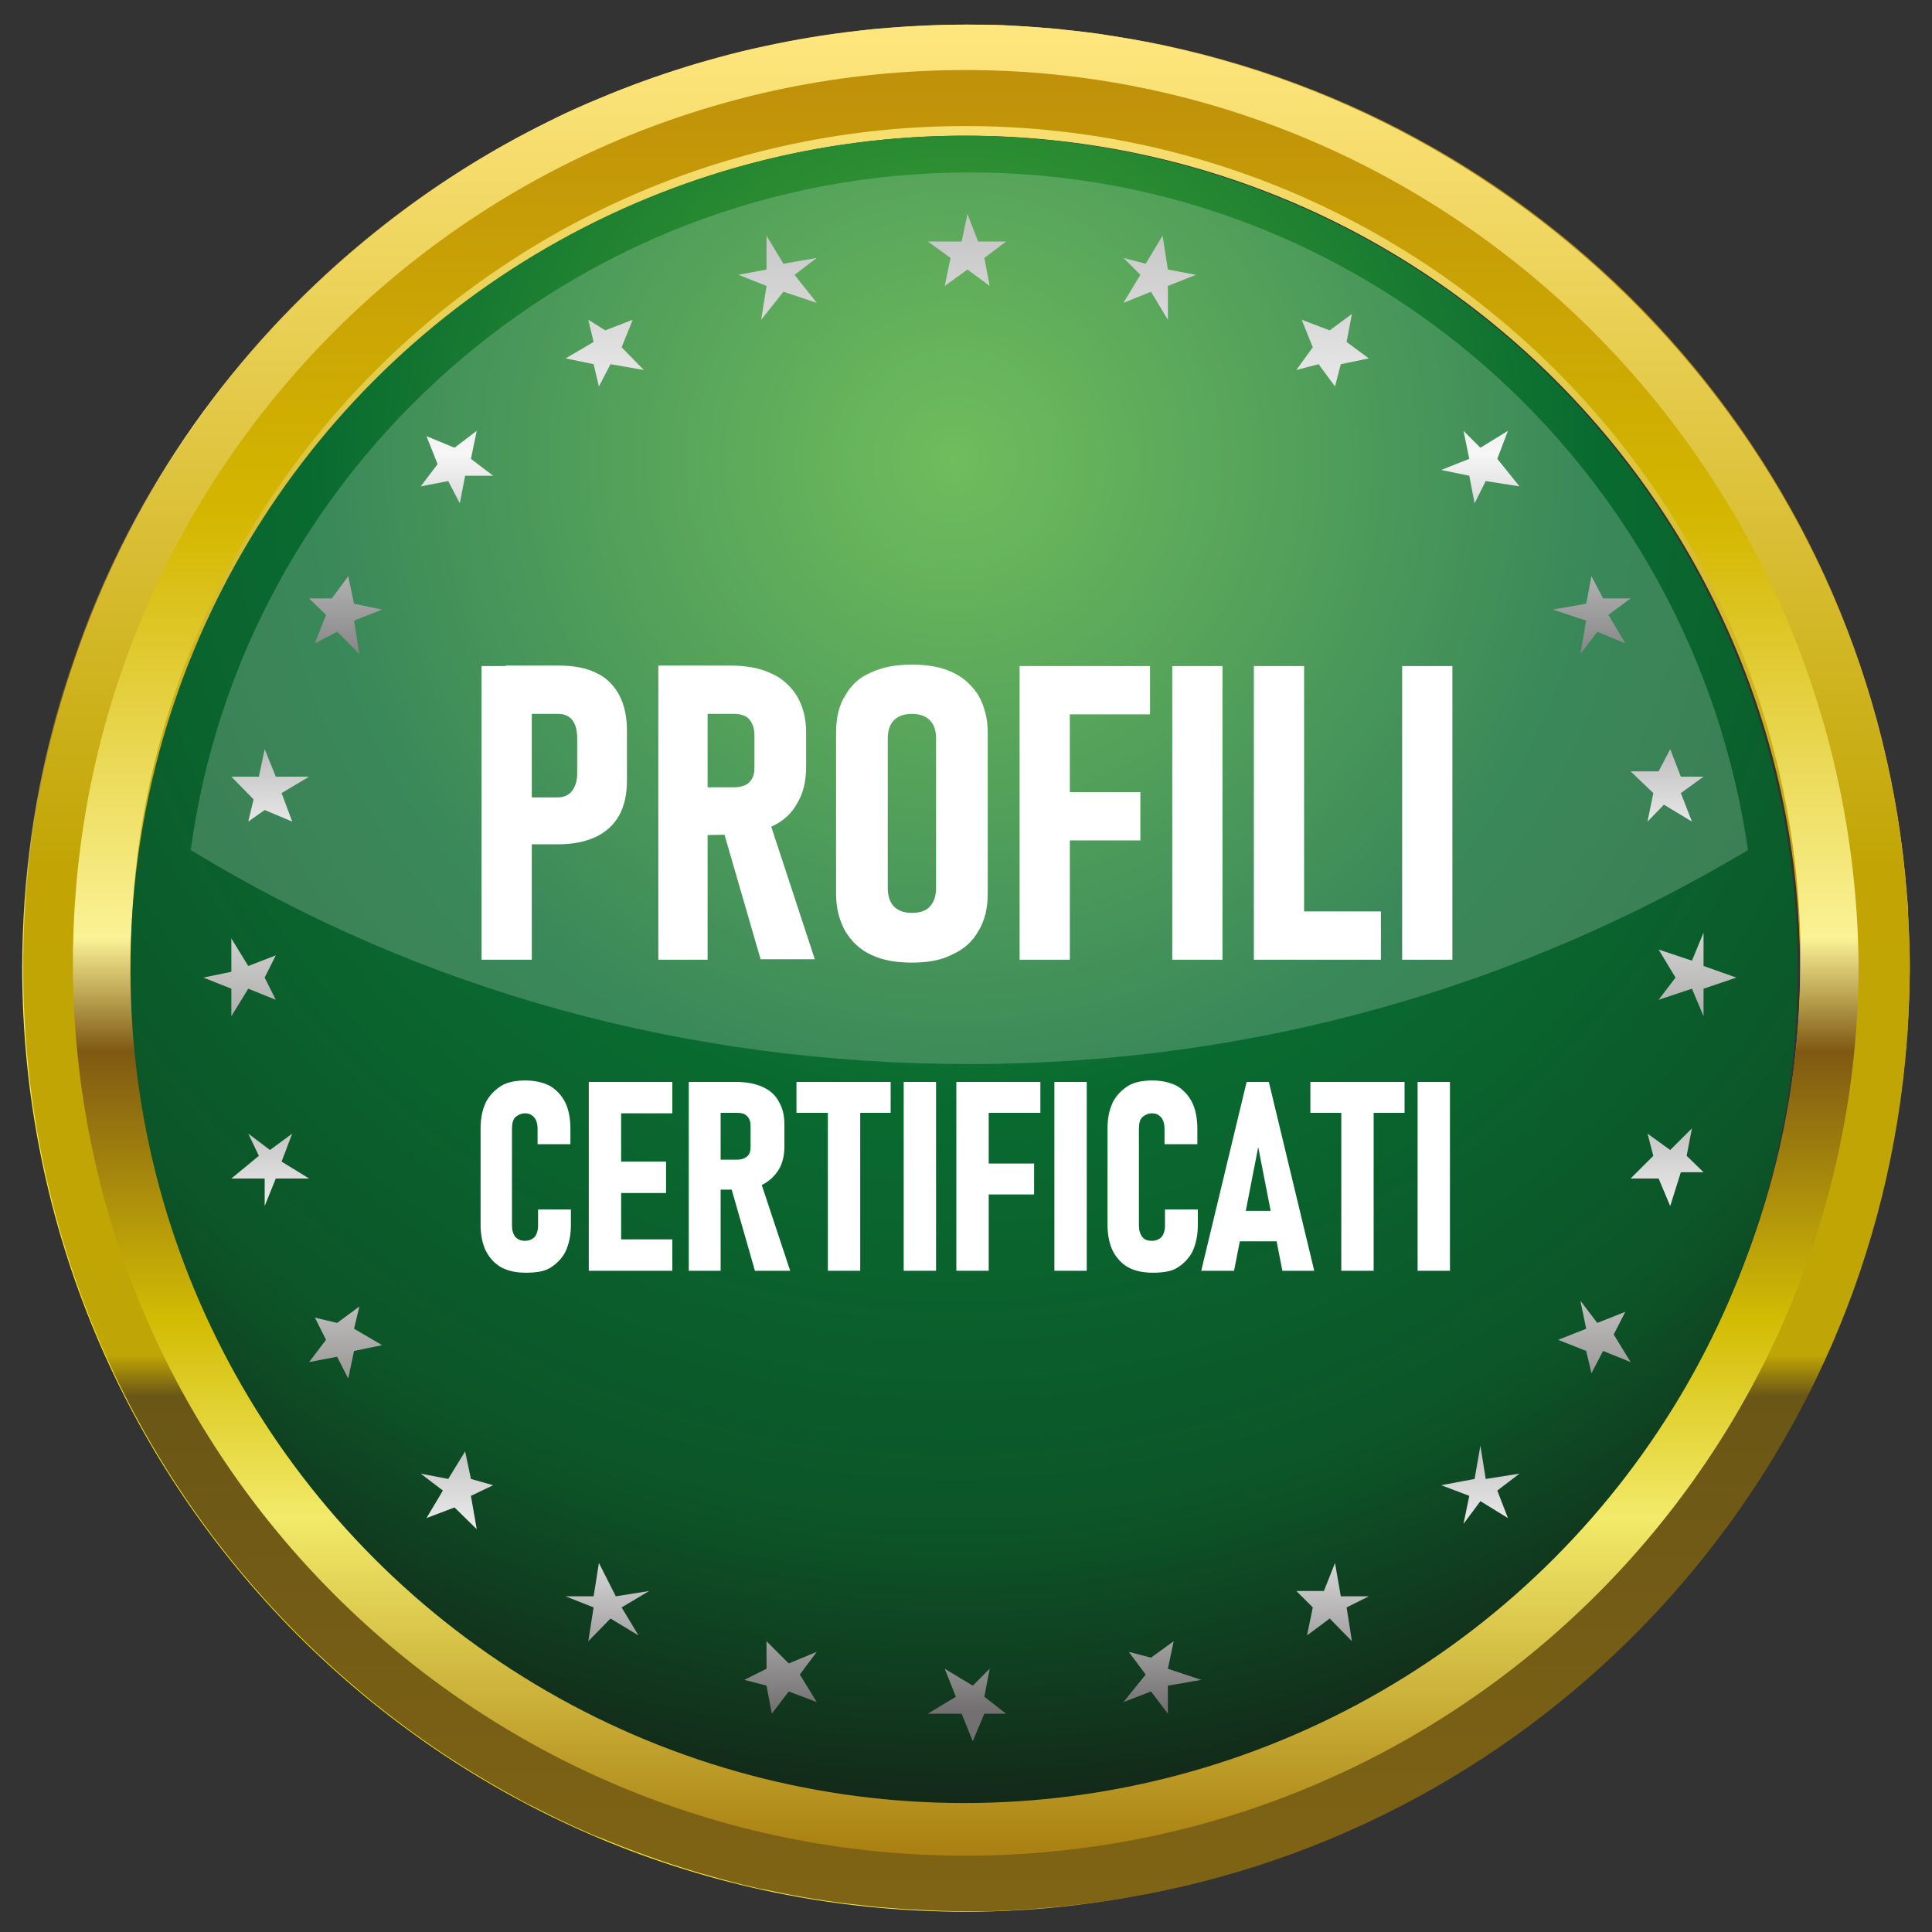 <?xml version="1.0" encoding="utf-8"?>
<!-- Generator: Adobe Illustrator 24.0.0, SVG Export Plug-In . SVG Version: 6.00 Build 0)  -->
<svg version="1.1" id="Livello_1" xmlns="http://www.w3.org/2000/svg" xmlns:xlink="http://www.w3.org/1999/xlink" x="0px" y="0px"
	 viewBox="0 0 400 400" style="enable-background:new 0 0 400 400;" xml:space="preserve">
<rect x="0" y="0" width="400" height="400" fill="#333333" stroke="none"/>
<style type="text/css">
	.st0{fill:url(#SVGID_1_);}
	.st1{fill:url(#SVGID_2_);}
	.st2{fill:url(#SVGID_3_);}
	.st3{fill:url(#SVGID_4_);}
	.st4{opacity:0.2;fill:#FFFFFF;enable-background:new    ;}
	.st5{fill-rule:evenodd;clip-rule:evenodd;fill:url(#SVGID_5_);}
	.st6{fill-rule:evenodd;clip-rule:evenodd;fill:url(#SVGID_6_);}
	.st7{fill-rule:evenodd;clip-rule:evenodd;fill:url(#SVGID_7_);}
	.st8{fill-rule:evenodd;clip-rule:evenodd;fill:url(#SVGID_8_);}
	.st9{fill-rule:evenodd;clip-rule:evenodd;fill:url(#SVGID_9_);}
	.st10{fill-rule:evenodd;clip-rule:evenodd;fill:url(#SVGID_10_);}
	.st11{fill-rule:evenodd;clip-rule:evenodd;fill:url(#SVGID_11_);}
	.st12{fill-rule:evenodd;clip-rule:evenodd;fill:url(#SVGID_12_);}
	.st13{fill-rule:evenodd;clip-rule:evenodd;fill:url(#SVGID_13_);}
	.st14{fill-rule:evenodd;clip-rule:evenodd;fill:url(#SVGID_14_);}
	.st15{fill-rule:evenodd;clip-rule:evenodd;fill:url(#SVGID_15_);}
	.st16{fill-rule:evenodd;clip-rule:evenodd;fill:url(#SVGID_16_);}
	.st17{fill-rule:evenodd;clip-rule:evenodd;fill:url(#SVGID_17_);}
	.st18{fill-rule:evenodd;clip-rule:evenodd;fill:url(#SVGID_18_);}
	.st19{fill-rule:evenodd;clip-rule:evenodd;fill:url(#SVGID_19_);}
	.st20{fill-rule:evenodd;clip-rule:evenodd;fill:url(#SVGID_20_);}
	.st21{fill-rule:evenodd;clip-rule:evenodd;fill:url(#SVGID_21_);}
	.st22{fill-rule:evenodd;clip-rule:evenodd;fill:url(#SVGID_22_);}
	.st23{fill-rule:evenodd;clip-rule:evenodd;fill:url(#SVGID_23_);}
	.st24{fill-rule:evenodd;clip-rule:evenodd;fill:url(#SVGID_24_);}
	.st25{fill-rule:evenodd;clip-rule:evenodd;fill:url(#SVGID_25_);}
	.st26{fill-rule:evenodd;clip-rule:evenodd;fill:url(#SVGID_26_);}
	.st27{fill-rule:evenodd;clip-rule:evenodd;fill:url(#SVGID_27_);}
	.st28{fill-rule:evenodd;clip-rule:evenodd;fill:url(#SVGID_28_);}
	.st29{fill:#FFFFFF;}
</style>
<g>
	<g>
		
			<linearGradient id="SVGID_1_" gradientUnits="userSpaceOnUse" x1="60.236" y1="60.479" x2="336.687" y2="336.928" gradientTransform="matrix(1 0 0 -1 0 400)">
			<stop  offset="2.131116e-08" style="stop-color:#FEEA0C"/>
			<stop  offset="0.151" style="stop-color:#FDEF6D"/>
			<stop  offset="0.285" style="stop-color:#6A4E12"/>
			<stop  offset="0.418" style="stop-color:#FFE26A"/>
			<stop  offset="0.558" style="stop-color:#957515"/>
			<stop  offset="0.661" style="stop-color:#F9ED70"/>
			<stop  offset="0.77" style="stop-color:#BF9A07"/>
			<stop  offset="0.879" style="stop-color:#FFE26A"/>
			<stop  offset="1" style="stop-color:#AA8112"/>
		</linearGradient>
		<path class="st0" d="M395.2,192.9c-0.1-1.5-0.1-3-0.2-4.6c0-1-0.1-2-0.2-3C388.1,97.2,322.9,25,237.2,8.6c0,0,0,0-0.1,0
			c-3.2-0.6-6.4-1.1-9.6-1.6l0,0c-2.3-0.3-4.7-0.6-7-0.8c-0.2,0-0.4,0-0.6-0.1c-1.6-0.2-3.1-0.3-4.7-0.4c-0.8-0.1-1.7-0.1-2.5-0.2
			c-1.6-0.1-3.3-0.2-5-0.3c-2.5-0.1-5-0.1-7.6-0.1c-3.4,0-6.8,0.1-10.1,0.3c-2.4,0.1-4.9,0.3-7.3,0.5c-0.2,0-0.3,0-0.4,0
			c-2.4,0.2-4.8,0.5-7.1,0.8c-5.7,0.7-11.4,1.7-16.9,2.9c-0.8,0.2-1.6,0.3-2.4,0.5c-3.1,0.7-6.2,1.5-9.2,2.4
			c-0.6,0.2-1.2,0.3-1.8,0.5c-7.1,2.1-14,4.5-20.8,7.4c-0.7,0.3-1.3,0.5-2,0.8c-2.3,1-4.6,2-6.8,3.1c-1.4,0.7-2.8,1.4-4.2,2.1
			c-1.4,0.7-2.8,1.5-4.2,2.2C46.1,61.5,4.6,125.8,4.6,200.4C4.6,308,91.3,395.8,200,395.8c15.1,0,29.8-1.8,43.9-5.2
			c0.7-0.2,1.4-0.3,2.1-0.5c81.7-20.4,144.6-93.5,149.1-179.8c0,0,0,0,0-0.1c0.1-1.6,0.2-3.3,0.2-5s0.1-3.4,0.1-5
			C395.4,197.9,395.3,195.4,395.2,192.9z M199.9,372.7c-95.4,0-172.8-77.4-172.8-172.8S104.5,27,199.9,27s172.8,77.4,172.8,172.8
			S295.4,372.7,199.9,372.7z"/>
		
			<linearGradient id="SVGID_2_" gradientUnits="userSpaceOnUse" x1="200.1" y1="0.365" x2="200.1" y2="388.637" gradientTransform="matrix(1 0 0 1 0 4.155)">
			<stop  offset="0" style="stop-color:#FFE780"/>
			<stop  offset="0.448" style="stop-color:#C2A505"/>
			<stop  offset="0.711" style="stop-color:#BFA505"/>
			<stop  offset="0.733" style="stop-color:#6A5616"/>
			<stop  offset="1" style="stop-color:#806415"/>
		</linearGradient>
		<path class="st1" d="M395.4,200.4c0-1.7,0-3.4-0.1-5c0-1.7-0.1-3.3-0.2-5c0,0,0,0,0-0.1c-4.5-87.7-67-159.8-149.1-179.7
			c-0.7-0.2-1.4-0.3-2.1-0.5c-14.1-3.3-28.8-5-43.8-5C92,5.1,4.8,92.3,4.8,200.4c0,74.3,41.2,138.8,102.1,171.8
			c1.4,0.8,2.8,1.5,4.2,2.2c1.4,0.7,2.8,1.4,4.2,2.1c2.3,1.1,4.5,2.1,6.8,3.1c0.7,0.3,1.3,0.6,2,0.8c6.7,2.8,13.7,5.3,20.8,7.4
			c0.6,0.2,1.2,0.3,1.8,0.5c3.1,0.9,6.1,1.7,9.2,2.4c0.8,0.2,1.6,0.4,2.4,0.5c5.5,1.2,11.2,2.2,16.9,2.9c2.4,0.3,4.7,0.5,7.1,0.8
			c0.1,0,0.3,0,0.4,0c2.4,0.2,4.8,0.4,7.3,0.5c3.3,0.2,6.7,0.3,10.1,0.3c2.5,0,5.1,0,7.6-0.1c1.7-0.1,3.3-0.1,5-0.3
			c0.8,0,1.7-0.1,2.5-0.2c1.6-0.1,3.2-0.3,4.7-0.4c0.2,0,0.4,0,0.6-0.1c2.3-0.2,4.7-0.5,7-0.8l0,0c3.2-0.4,6.4-1,9.6-1.6h0.1
			c85.5-16.3,150.9-88.2,157.6-176.7c0.1-1,0.2-2,0.2-3c0.1-1.5,0.2-3,0.2-4.6C395.3,205.4,395.4,202.9,395.4,200.4z M27.1,200.9
			c0-95.5,77.4-172.8,172.8-172.8s172.8,77.4,172.8,172.8s-77.4,172.8-172.8,172.8S27.1,296.4,27.1,200.9z"/>
		
			<linearGradient id="SVGID_3_" gradientUnits="userSpaceOnUse" x1="199.95" y1="15.007" x2="199.95" y2="380.755" gradientTransform="matrix(1 0 0 1 0 2.145)">
			<stop  offset="0" style="stop-color:#C0910A"/>
			<stop  offset="0.248" style="stop-color:#D4B700"/>
			<stop  offset="0.484" style="stop-color:#FBF296"/>
			<stop  offset="0.548" style="stop-color:#7F5913"/>
			<stop  offset="0.7" style="stop-color:#D3BC04"/>
			<stop  offset="0.812" style="stop-color:#F2EA69"/>
			<stop  offset="1" style="stop-color:#AA8112"/>
		</linearGradient>
		<path class="st2" d="M384.8,199.4C383.6,97.2,300.9,14.5,199.9,14.5C97.8,14.5,15.1,97.2,15.1,199.4s82.7,184.8,184.8,184.8
			S384.8,301.5,384.8,199.4z M372.8,198.9c0,95.5-77.4,172.8-172.8,172.8S27.1,294.3,27.1,198.9S104.5,26.1,199.9,26.1
			S372.8,103.4,372.8,198.9z"/>
		
			<radialGradient id="SVGID_4_" cx="197.63" cy="-366.844" r="278.693" gradientTransform="matrix(1 0 0 1 0 462)" gradientUnits="userSpaceOnUse">
			<stop  offset="0" style="stop-color:#4BAC33"/>
			<stop  offset="0.471" style="stop-color:#096B30"/>
			<stop  offset="0.794" style="stop-color:#0C5528"/>
			<stop  offset="1" style="stop-color:#132919"/>
		</radialGradient>
		<circle class="st3" cx="199.6" cy="200.7" r="172.6"/>
		<path class="st4" d="M200.8,35.7C117.9,35.7,50,97.7,39.5,176c47.9,29.2,102.8,44.3,161.2,44.3c59.6,0,114.5-16.4,161.2-44.3
			C350.4,96.5,282.6,35.7,200.8,35.7z"/>
		<g>
			
				<linearGradient id="SVGID_5_" gradientUnits="userSpaceOnUse" x1="49.633" y1="-414.266" x2="49.633" y2="-107.949" gradientTransform="matrix(1 0 0 1 0 462)">
				<stop  offset="0" style="stop-color:#C7C6C6"/>
				<stop  offset="0.151" style="stop-color:#F6F6F6"/>
				<stop  offset="0.285" style="stop-color:#878787"/>
				<stop  offset="0.418" style="stop-color:#F6F6F6"/>
				<stop  offset="0.558" style="stop-color:#9E9D9C"/>
				<stop  offset="0.661" style="stop-color:#EEEDED"/>
				<stop  offset="0.77" style="stop-color:#9E9D9C"/>
				<stop  offset="0.879" style="stop-color:#EEEDED"/>
				<stop  offset="1" style="stop-color:#727070"/>
			</linearGradient>
			<polygon class="st5" points="42.1,202.4 47.9,201.2 47.9,194.3 51.4,200 57.1,197.8 54.8,202.4 57.1,207 51.4,204.7 47.9,210.4 
				47.9,204.7 			"/>
			
				<linearGradient id="SVGID_6_" gradientUnits="userSpaceOnUse" x1="161.014" y1="-414.284" x2="161.014" y2="-107.96" gradientTransform="matrix(1 0 0 1 0 462)">
				<stop  offset="0" style="stop-color:#C7C6C6"/>
				<stop  offset="0.151" style="stop-color:#F6F6F6"/>
				<stop  offset="0.285" style="stop-color:#878787"/>
				<stop  offset="0.418" style="stop-color:#F6F6F6"/>
				<stop  offset="0.558" style="stop-color:#9E9D9C"/>
				<stop  offset="0.661" style="stop-color:#EEEDED"/>
				<stop  offset="0.77" style="stop-color:#9E9D9C"/>
				<stop  offset="0.879" style="stop-color:#EEEDED"/>
				<stop  offset="1" style="stop-color:#727070"/>
			</linearGradient>
			<polygon class="st6" points="158.7,48.8 162.2,54.6 169.1,53.4 164.5,56.9 169.1,62.7 162.2,60.4 157.6,66.2 158.7,59.2 
				152.9,56.9 158.7,55.8 			"/>
			
				<linearGradient id="SVGID_7_" gradientUnits="userSpaceOnUse" x1="125.208" y1="-414.283" x2="125.208" y2="-107.964" gradientTransform="matrix(1 0 0 1 0 462)">
				<stop  offset="0" style="stop-color:#C7C6C6"/>
				<stop  offset="0.151" style="stop-color:#F6F6F6"/>
				<stop  offset="0.285" style="stop-color:#878787"/>
				<stop  offset="0.418" style="stop-color:#F6F6F6"/>
				<stop  offset="0.558" style="stop-color:#9E9D9C"/>
				<stop  offset="0.661" style="stop-color:#EEEDED"/>
				<stop  offset="0.77" style="stop-color:#9E9D9C"/>
				<stop  offset="0.879" style="stop-color:#EEEDED"/>
				<stop  offset="1" style="stop-color:#727070"/>
			</linearGradient>
			<polygon class="st7" points="121.8,66.2 125.3,68.4 131,66.2 128.7,71.9 133.3,76.6 126.4,75.4 124,80 122.9,75.4 117.1,74.2 
				122.9,70.8 			"/>
			
				<linearGradient id="SVGID_8_" gradientUnits="userSpaceOnUse" x1="94.597" y1="-414.284" x2="94.597" y2="-107.945" gradientTransform="matrix(1 0 0 1 0 462)">
				<stop  offset="0" style="stop-color:#C7C6C6"/>
				<stop  offset="0.151" style="stop-color:#F6F6F6"/>
				<stop  offset="0.285" style="stop-color:#878787"/>
				<stop  offset="0.418" style="stop-color:#F6F6F6"/>
				<stop  offset="0.558" style="stop-color:#9E9D9C"/>
				<stop  offset="0.661" style="stop-color:#EEEDED"/>
				<stop  offset="0.77" style="stop-color:#9E9D9C"/>
				<stop  offset="0.879" style="stop-color:#EEEDED"/>
				<stop  offset="1" style="stop-color:#727070"/>
			</linearGradient>
			<polygon class="st8" points="88.3,90.3 90.6,96.1 87.1,100.7 92.8,99.6 95.2,104.2 96.3,98.5 102.1,98.5 97.5,95 98.7,89.2 
				94.1,92.7 			"/>
			
				<linearGradient id="SVGID_9_" gradientUnits="userSpaceOnUse" x1="71.549" y1="-414.285" x2="71.549" y2="-107.933" gradientTransform="matrix(1 0 0 1 0 462)">
				<stop  offset="0" style="stop-color:#C7C6C6"/>
				<stop  offset="0.151" style="stop-color:#F6F6F6"/>
				<stop  offset="0.285" style="stop-color:#878787"/>
				<stop  offset="0.418" style="stop-color:#F6F6F6"/>
				<stop  offset="0.558" style="stop-color:#9E9D9C"/>
				<stop  offset="0.661" style="stop-color:#EEEDED"/>
				<stop  offset="0.77" style="stop-color:#9E9D9C"/>
				<stop  offset="0.879" style="stop-color:#EEEDED"/>
				<stop  offset="1" style="stop-color:#727070"/>
			</linearGradient>
			<polygon class="st9" points="64,123.9 67.5,127.3 65.2,133.2 69.8,130.8 74.4,135.4 73.3,128.5 79.1,126.2 73.3,125 72.1,119.3 
				68.7,123.9 			"/>
			
				<linearGradient id="SVGID_10_" gradientUnits="userSpaceOnUse" x1="55.961" y1="-414.285" x2="55.961" y2="-107.935" gradientTransform="matrix(1 0 0 1 0 462)">
				<stop  offset="0" style="stop-color:#C7C6C6"/>
				<stop  offset="0.151" style="stop-color:#F6F6F6"/>
				<stop  offset="0.285" style="stop-color:#878787"/>
				<stop  offset="0.418" style="stop-color:#F6F6F6"/>
				<stop  offset="0.558" style="stop-color:#9E9D9C"/>
				<stop  offset="0.661" style="stop-color:#EEEDED"/>
				<stop  offset="0.77" style="stop-color:#9E9D9C"/>
				<stop  offset="0.879" style="stop-color:#EEEDED"/>
				<stop  offset="1" style="stop-color:#727070"/>
			</linearGradient>
			<polygon class="st10" points="47.9,160.8 53.6,160.8 54.8,155.1 57.1,160.8 64,160.8 58.3,164.2 60.5,170.1 54.8,167.7 
				51.4,170.1 52.5,165.5 			"/>
			
				<linearGradient id="SVGID_11_" gradientUnits="userSpaceOnUse" x1="55.961" y1="-414.221" x2="55.961" y2="-107.974" gradientTransform="matrix(1 0 0 1 0 462)">
				<stop  offset="0" style="stop-color:#C7C6C6"/>
				<stop  offset="0.151" style="stop-color:#F6F6F6"/>
				<stop  offset="0.285" style="stop-color:#878787"/>
				<stop  offset="0.418" style="stop-color:#F6F6F6"/>
				<stop  offset="0.558" style="stop-color:#9E9D9C"/>
				<stop  offset="0.661" style="stop-color:#EEEDED"/>
				<stop  offset="0.77" style="stop-color:#9E9D9C"/>
				<stop  offset="0.879" style="stop-color:#EEEDED"/>
				<stop  offset="1" style="stop-color:#727070"/>
			</linearGradient>
			<polygon class="st11" points="47.9,244 53.6,239.3 51.4,234.7 55.9,238.1 60.5,234.7 58.3,240.5 64,244 57.1,244 54.8,249.7 
				54.8,244 			"/>
			
				<linearGradient id="SVGID_12_" gradientUnits="userSpaceOnUse" x1="71.549" y1="-414.323" x2="71.549" y2="-107.914" gradientTransform="matrix(1 0 0 1 0 462)">
				<stop  offset="0" style="stop-color:#C7C6C6"/>
				<stop  offset="0.151" style="stop-color:#F6F6F6"/>
				<stop  offset="0.285" style="stop-color:#878787"/>
				<stop  offset="0.418" style="stop-color:#F6F6F6"/>
				<stop  offset="0.558" style="stop-color:#9E9D9C"/>
				<stop  offset="0.661" style="stop-color:#EEEDED"/>
				<stop  offset="0.77" style="stop-color:#9E9D9C"/>
				<stop  offset="0.879" style="stop-color:#EEEDED"/>
				<stop  offset="1" style="stop-color:#727070"/>
			</linearGradient>
			<polygon class="st12" points="64,282 67.5,277.4 65.2,272.8 69.8,273.9 74.4,270.5 73.3,275.1 79.1,278.5 73.3,279.7 72.1,285.4 
				69.8,280.9 			"/>
			
				<linearGradient id="SVGID_13_" gradientUnits="userSpaceOnUse" x1="94.597" y1="-414.327" x2="94.597" y2="-107.926" gradientTransform="matrix(1 0 0 1 0 462)">
				<stop  offset="0" style="stop-color:#C7C6C6"/>
				<stop  offset="0.151" style="stop-color:#F6F6F6"/>
				<stop  offset="0.285" style="stop-color:#878787"/>
				<stop  offset="0.418" style="stop-color:#F6F6F6"/>
				<stop  offset="0.558" style="stop-color:#9E9D9C"/>
				<stop  offset="0.661" style="stop-color:#EEEDED"/>
				<stop  offset="0.77" style="stop-color:#9E9D9C"/>
				<stop  offset="0.879" style="stop-color:#EEEDED"/>
				<stop  offset="1" style="stop-color:#727070"/>
			</linearGradient>
			<polygon class="st13" points="88.3,314.3 94.1,312.1 98.7,316.6 97.5,309.7 102.1,307.5 97.5,306.2 96.3,300.5 92.8,306.2 
				87.1,305.1 91.7,308.6 			"/>
			
				<linearGradient id="SVGID_14_" gradientUnits="userSpaceOnUse" x1="125.773" y1="-414.202" x2="125.773" y2="-107.945" gradientTransform="matrix(1 0 0 1 0 462)">
				<stop  offset="0" style="stop-color:#C7C6C6"/>
				<stop  offset="0.151" style="stop-color:#F6F6F6"/>
				<stop  offset="0.285" style="stop-color:#878787"/>
				<stop  offset="0.418" style="stop-color:#F6F6F6"/>
				<stop  offset="0.558" style="stop-color:#9E9D9C"/>
				<stop  offset="0.661" style="stop-color:#EEEDED"/>
				<stop  offset="0.77" style="stop-color:#9E9D9C"/>
				<stop  offset="0.879" style="stop-color:#EEEDED"/>
				<stop  offset="1" style="stop-color:#727070"/>
			</linearGradient>
			<polygon class="st14" points="121.8,339.8 126.4,335.1 132.2,338.6 128.7,332.8 134.4,329.4 127.5,330.5 124,323.6 122.9,330.5 
				117.1,330.5 122.9,332.8 			"/>
			
				<linearGradient id="SVGID_15_" gradientUnits="userSpaceOnUse" x1="161.58" y1="-414.103" x2="161.58" y2="-107.938" gradientTransform="matrix(1 0 0 1 0 462)">
				<stop  offset="0" style="stop-color:#C7C6C6"/>
				<stop  offset="0.151" style="stop-color:#F6F6F6"/>
				<stop  offset="0.285" style="stop-color:#878787"/>
				<stop  offset="0.418" style="stop-color:#F6F6F6"/>
				<stop  offset="0.558" style="stop-color:#9E9D9C"/>
				<stop  offset="0.661" style="stop-color:#EEEDED"/>
				<stop  offset="0.77" style="stop-color:#9E9D9C"/>
				<stop  offset="0.879" style="stop-color:#EEEDED"/>
				<stop  offset="1" style="stop-color:#727070"/>
			</linearGradient>
			<polygon class="st15" points="159.8,354.8 158.7,349 154.1,347.8 158.7,345.5 158.7,339.8 163.3,344.4 169.1,342 165.6,346.7 
				169.1,352.4 163.3,350.2 			"/>
			
				<linearGradient id="SVGID_16_" gradientUnits="userSpaceOnUse" x1="200.216" y1="-414.182" x2="200.216" y2="-107.929" gradientTransform="matrix(1 0 0 1 0 462)">
				<stop  offset="0" style="stop-color:#C7C6C6"/>
				<stop  offset="0.151" style="stop-color:#F6F6F6"/>
				<stop  offset="0.285" style="stop-color:#878787"/>
				<stop  offset="0.418" style="stop-color:#F6F6F6"/>
				<stop  offset="0.558" style="stop-color:#9E9D9C"/>
				<stop  offset="0.661" style="stop-color:#EEEDED"/>
				<stop  offset="0.77" style="stop-color:#9E9D9C"/>
				<stop  offset="0.879" style="stop-color:#EEEDED"/>
				<stop  offset="1" style="stop-color:#727070"/>
			</linearGradient>
			<polygon class="st16" points="201.4,360.5 199.1,354.8 192.1,354.8 197.9,351.3 195.6,345.5 201.4,349 204.9,345.5 203.8,351.3 
				208.3,354.8 203.8,354.8 			"/>
			
				<linearGradient id="SVGID_17_" gradientUnits="userSpaceOnUse" x1="240.653" y1="-414.384" x2="240.653" y2="-107.934" gradientTransform="matrix(1 0 0 1 0 462)">
				<stop  offset="0" style="stop-color:#C7C6C6"/>
				<stop  offset="0.151" style="stop-color:#F6F6F6"/>
				<stop  offset="0.285" style="stop-color:#878787"/>
				<stop  offset="0.418" style="stop-color:#F6F6F6"/>
				<stop  offset="0.558" style="stop-color:#9E9D9C"/>
				<stop  offset="0.661" style="stop-color:#EEEDED"/>
				<stop  offset="0.77" style="stop-color:#9E9D9C"/>
				<stop  offset="0.879" style="stop-color:#EEEDED"/>
				<stop  offset="1" style="stop-color:#727070"/>
			</linearGradient>
			<polygon class="st17" points="241.8,354.8 238.3,350.2 232.6,352.4 237.2,346.7 233.7,342 238.3,343.2 243,339.8 241.8,345.5 
				248.7,347.8 241.8,349 			"/>
			
				<linearGradient id="SVGID_18_" gradientUnits="userSpaceOnUse" x1="275.893" y1="-414.239" x2="275.893" y2="-107.937" gradientTransform="matrix(1 0 0 1 0 462)">
				<stop  offset="0" style="stop-color:#C7C6C6"/>
				<stop  offset="0.151" style="stop-color:#F6F6F6"/>
				<stop  offset="0.285" style="stop-color:#878787"/>
				<stop  offset="0.418" style="stop-color:#F6F6F6"/>
				<stop  offset="0.558" style="stop-color:#9E9D9C"/>
				<stop  offset="0.661" style="stop-color:#EEEDED"/>
				<stop  offset="0.77" style="stop-color:#9E9D9C"/>
				<stop  offset="0.879" style="stop-color:#EEEDED"/>
				<stop  offset="1" style="stop-color:#727070"/>
			</linearGradient>
			<polygon class="st18" points="279.9,339.8 275.3,335.1 270.6,338.6 271.8,332.8 268.4,329.4 274.1,329.4 276.4,323.6 
				277.6,330.5 283.4,330.5 278.8,332.8 			"/>
			
				<linearGradient id="SVGID_19_" gradientUnits="userSpaceOnUse" x1="306.503" y1="-414.365" x2="306.503" y2="-107.92" gradientTransform="matrix(1 0 0 1 0 462)">
				<stop  offset="0" style="stop-color:#C7C6C6"/>
				<stop  offset="0.151" style="stop-color:#F6F6F6"/>
				<stop  offset="0.285" style="stop-color:#878787"/>
				<stop  offset="0.418" style="stop-color:#F6F6F6"/>
				<stop  offset="0.558" style="stop-color:#9E9D9C"/>
				<stop  offset="0.661" style="stop-color:#EEEDED"/>
				<stop  offset="0.77" style="stop-color:#9E9D9C"/>
				<stop  offset="0.879" style="stop-color:#EEEDED"/>
				<stop  offset="1" style="stop-color:#727070"/>
			</linearGradient>
			<polygon class="st19" points="312.2,314.3 310,308.6 314.6,305.1 307.6,306.2 306.5,299.3 305.3,306.2 298.4,307.5 304.2,309.7 
				303,315.5 306.5,310.8 			"/>
			
				<linearGradient id="SVGID_20_" gradientUnits="userSpaceOnUse" x1="330.117" y1="-414.327" x2="330.117" y2="-107.918" gradientTransform="matrix(1 0 0 1 0 462)">
				<stop  offset="0" style="stop-color:#C7C6C6"/>
				<stop  offset="0.151" style="stop-color:#F6F6F6"/>
				<stop  offset="0.285" style="stop-color:#878787"/>
				<stop  offset="0.418" style="stop-color:#F6F6F6"/>
				<stop  offset="0.558" style="stop-color:#9E9D9C"/>
				<stop  offset="0.661" style="stop-color:#EEEDED"/>
				<stop  offset="0.77" style="stop-color:#9E9D9C"/>
				<stop  offset="0.879" style="stop-color:#EEEDED"/>
				<stop  offset="1" style="stop-color:#727070"/>
			</linearGradient>
			<polygon class="st20" points="337.6,282 334.1,276.3 336.5,271.6 330.7,273.9 327.2,269.3 328.4,275.1 322.6,277.4 328.4,279.7 
				329.5,284.3 331.9,279.7 			"/>
			
				<linearGradient id="SVGID_21_" gradientUnits="userSpaceOnUse" x1="345.139" y1="-414.284" x2="345.139" y2="-107.934" gradientTransform="matrix(1 0 0 1 0 462)">
				<stop  offset="0" style="stop-color:#C7C6C6"/>
				<stop  offset="0.151" style="stop-color:#F6F6F6"/>
				<stop  offset="0.285" style="stop-color:#878787"/>
				<stop  offset="0.418" style="stop-color:#F6F6F6"/>
				<stop  offset="0.558" style="stop-color:#9E9D9C"/>
				<stop  offset="0.661" style="stop-color:#EEEDED"/>
				<stop  offset="0.77" style="stop-color:#9E9D9C"/>
				<stop  offset="0.879" style="stop-color:#EEEDED"/>
				<stop  offset="1" style="stop-color:#727070"/>
			</linearGradient>
			<polygon class="st21" points="352.7,242.7 348,242.7 345.8,249.7 343.4,244 337.6,244 342.3,239.3 341.1,234.7 345.8,238.1 
				350.3,233.6 349.2,239.3 			"/>
			
				<linearGradient id="SVGID_22_" gradientUnits="userSpaceOnUse" x1="351.467" y1="-414.281" x2="351.467" y2="-107.929" gradientTransform="matrix(1 0 0 1 0 462)">
				<stop  offset="0" style="stop-color:#C7C6C6"/>
				<stop  offset="0.151" style="stop-color:#F6F6F6"/>
				<stop  offset="0.285" style="stop-color:#878787"/>
				<stop  offset="0.418" style="stop-color:#F6F6F6"/>
				<stop  offset="0.558" style="stop-color:#9E9D9C"/>
				<stop  offset="0.661" style="stop-color:#EEEDED"/>
				<stop  offset="0.77" style="stop-color:#9E9D9C"/>
				<stop  offset="0.879" style="stop-color:#EEEDED"/>
				<stop  offset="1" style="stop-color:#727070"/>
			</linearGradient>
			<polygon class="st22" points="359.5,202.4 352.7,204.7 352.7,210.4 350.3,204.7 343.4,207 346.9,202.4 343.4,196.6 350.3,198.9 
				352.7,193.1 352.7,200 			"/>
			
				<linearGradient id="SVGID_23_" gradientUnits="userSpaceOnUse" x1="345.139" y1="-414.269" x2="345.139" y2="-107.963" gradientTransform="matrix(1 0 0 1 0 462)">
				<stop  offset="0" style="stop-color:#C7C6C6"/>
				<stop  offset="0.151" style="stop-color:#F6F6F6"/>
				<stop  offset="0.285" style="stop-color:#878787"/>
				<stop  offset="0.418" style="stop-color:#F6F6F6"/>
				<stop  offset="0.558" style="stop-color:#9E9D9C"/>
				<stop  offset="0.661" style="stop-color:#EEEDED"/>
				<stop  offset="0.77" style="stop-color:#9E9D9C"/>
				<stop  offset="0.879" style="stop-color:#EEEDED"/>
				<stop  offset="1" style="stop-color:#727070"/>
			</linearGradient>
			<polygon class="st23" points="352.7,160.8 348,164.2 350.3,170.1 344.5,166.6 341.1,170.1 342.3,164.2 337.6,159.7 343.4,159.7 
				345.8,155.1 348,160.8 			"/>
			
				<linearGradient id="SVGID_24_" gradientUnits="userSpaceOnUse" x1="329.551" y1="-414.286" x2="329.551" y2="-107.934" gradientTransform="matrix(1 0 0 1 0 462)">
				<stop  offset="0" style="stop-color:#C7C6C6"/>
				<stop  offset="0.151" style="stop-color:#F6F6F6"/>
				<stop  offset="0.285" style="stop-color:#878787"/>
				<stop  offset="0.418" style="stop-color:#F6F6F6"/>
				<stop  offset="0.558" style="stop-color:#9E9D9C"/>
				<stop  offset="0.661" style="stop-color:#EEEDED"/>
				<stop  offset="0.77" style="stop-color:#9E9D9C"/>
				<stop  offset="0.879" style="stop-color:#EEEDED"/>
				<stop  offset="1" style="stop-color:#727070"/>
			</linearGradient>
			<polygon class="st24" points="337.6,123.9 333,127.3 336.5,133.2 330.7,130.8 327.2,135.4 328.4,128.5 321.5,126.2 328.4,125 
				329.5,119.3 331.9,123.9 			"/>
			
				<linearGradient id="SVGID_25_" gradientUnits="userSpaceOnUse" x1="306.503" y1="-414.292" x2="306.503" y2="-107.903" gradientTransform="matrix(1 0 0 1 0 462)">
				<stop  offset="0" style="stop-color:#C7C6C6"/>
				<stop  offset="0.151" style="stop-color:#F6F6F6"/>
				<stop  offset="0.285" style="stop-color:#878787"/>
				<stop  offset="0.418" style="stop-color:#F6F6F6"/>
				<stop  offset="0.558" style="stop-color:#9E9D9C"/>
				<stop  offset="0.661" style="stop-color:#EEEDED"/>
				<stop  offset="0.77" style="stop-color:#9E9D9C"/>
				<stop  offset="0.879" style="stop-color:#EEEDED"/>
				<stop  offset="1" style="stop-color:#727070"/>
			</linearGradient>
			<polygon class="st25" points="312.2,89.2 306.5,92.7 303,89.2 304.2,95 298.4,97.3 304.2,98.5 305.3,104.2 307.6,99.6 
				314.6,100.7 310,95 			"/>
			
				<linearGradient id="SVGID_26_" gradientUnits="userSpaceOnUse" x1="275.893" y1="-414.286" x2="275.893" y2="-107.934" gradientTransform="matrix(1 0 0 1 0 462)">
				<stop  offset="0" style="stop-color:#C7C6C6"/>
				<stop  offset="0.151" style="stop-color:#F6F6F6"/>
				<stop  offset="0.285" style="stop-color:#878787"/>
				<stop  offset="0.418" style="stop-color:#F6F6F6"/>
				<stop  offset="0.558" style="stop-color:#9E9D9C"/>
				<stop  offset="0.661" style="stop-color:#EEEDED"/>
				<stop  offset="0.77" style="stop-color:#9E9D9C"/>
				<stop  offset="0.879" style="stop-color:#EEEDED"/>
				<stop  offset="1" style="stop-color:#727070"/>
			</linearGradient>
			<polygon class="st26" points="279.9,65 275.3,68.4 269.5,66.2 271.8,71.9 268.4,76.6 273,75.4 276.4,80 277.6,75.4 283.4,74.2 
				278.8,70.8 			"/>
			
				<linearGradient id="SVGID_27_" gradientUnits="userSpaceOnUse" x1="240.087" y1="-414.285" x2="240.087" y2="-107.922" gradientTransform="matrix(1 0 0 1 0 462)">
				<stop  offset="0" style="stop-color:#C7C6C6"/>
				<stop  offset="0.151" style="stop-color:#F6F6F6"/>
				<stop  offset="0.285" style="stop-color:#878787"/>
				<stop  offset="0.418" style="stop-color:#F6F6F6"/>
				<stop  offset="0.558" style="stop-color:#9E9D9C"/>
				<stop  offset="0.661" style="stop-color:#EEEDED"/>
				<stop  offset="0.77" style="stop-color:#9E9D9C"/>
				<stop  offset="0.879" style="stop-color:#EEEDED"/>
				<stop  offset="1" style="stop-color:#727070"/>
			</linearGradient>
			<polygon class="st27" points="240.7,48.8 241.8,55.8 247.6,56.9 241.8,59.2 241.8,66.2 238.3,60.4 232.6,62.7 236.1,56.9 
				232.6,53.4 237.2,54.6 			"/>
			
				<linearGradient id="SVGID_28_" gradientUnits="userSpaceOnUse" x1="200.216" y1="-414.284" x2="200.216" y2="-107.98" gradientTransform="matrix(1 0 0 1 0 462)">
				<stop  offset="0" style="stop-color:#C7C6C6"/>
				<stop  offset="0.151" style="stop-color:#F6F6F6"/>
				<stop  offset="0.285" style="stop-color:#878787"/>
				<stop  offset="0.418" style="stop-color:#F6F6F6"/>
				<stop  offset="0.558" style="stop-color:#9E9D9C"/>
				<stop  offset="0.661" style="stop-color:#EEEDED"/>
				<stop  offset="0.77" style="stop-color:#9E9D9C"/>
				<stop  offset="0.879" style="stop-color:#EEEDED"/>
				<stop  offset="1" style="stop-color:#727070"/>
			</linearGradient>
			<polygon class="st28" points="200.3,44.3 202.5,50 208.3,50 203.8,53.4 204.9,59.2 200.3,55.8 195.6,59.2 196.8,53.4 192.1,50 
				199.1,50 			"/>
		</g>
		<g>
			<g>
				<path class="st29" d="M99.7,198.7v-60.8h10.4v60.8L99.7,198.7L99.7,198.7z M104.6,175.1v-10h10.8c1.2,0,2.3-0.4,3-1.3
					c0.7-0.9,1.1-2.1,1.1-3.7v-7.2c0-1.6-0.3-2.9-1-3.8c-0.7-0.9-1.7-1.3-3-1.3h-10.8v-10h11c3.1,0,5.7,0.5,7.7,1.5
					c2.2,1,3.7,2.6,4.8,4.6c1.1,2.1,1.6,4.5,1.6,7.4v10.3c0,2.8-0.5,5.2-1.6,7.2s-2.8,3.5-4.9,4.5c-2.2,1-4.7,1.5-7.7,1.5h-11V175.1
					z"/>
				<path class="st29" d="M136.3,198.7v-60.9h10.2v60.9H136.3z M140.9,173v-10h11c1.3,0,2.5-0.3,3.2-1c0.7-0.7,1.1-1.6,1.1-3v-6.8
					c0-1.4-0.4-2.5-1.1-3.3c-0.7-0.8-1.9-1.1-3.2-1.1h-11v-10h10.3c3.3,0,6.1,0.5,8.4,1.6c2.4,1,4.1,2.7,5.4,4.7
					c1.2,2.1,1.9,4.5,1.9,7.5v7.1c0,3-0.6,5.6-1.9,7.7c-1.2,2.2-3,3.7-5.4,4.8c-2.4,1.1-5.1,1.6-8.4,1.6L140.9,173L140.9,173z
					 M157.5,198.7l-8-27.6l9.5-2l9.7,29.5H157.5z"/>
				<path class="st29" d="M188.8,199.3c-3.3,0-6.1-0.5-8.4-1.6c-2.4-1.1-4.1-2.8-5.4-4.9c-1.2-2.2-1.9-4.7-1.9-7.7v-33.4
					c0-3.1,0.6-5.7,1.9-7.7c1.2-2.2,3-3.8,5.4-4.8c2.4-1.1,5.1-1.6,8.4-1.6s6.1,0.5,8.4,1.6c2.4,1.1,4.1,2.8,5.4,4.8
					c1.2,2.2,1.9,4.7,1.9,7.7V185c0,3-0.6,5.6-1.9,7.7c-1.2,2.2-3,3.8-5.4,4.9C194.9,198.8,192.1,199.3,188.8,199.3z M188.8,189
					c1.6,0,2.9-0.4,3.7-1.3c0.9-0.9,1.3-2.3,1.3-3.9v-30.9c0-1.6-0.4-2.9-1.3-3.8c-0.9-0.9-2.2-1.3-3.7-1.3s-2.8,0.4-3.7,1.3
					c-0.9,0.9-1.3,2.2-1.3,3.8v30.9c0,1.6,0.4,3,1.3,3.9S187.3,189,188.8,189z"/>
				<path class="st29" d="M211.1,198.7v-60.8h10.4v60.8L211.1,198.7L211.1,198.7z M215.7,147.9v-10h22.4v10H215.7z M215.7,174v-10
					h20.4v10H215.7z"/>
				<path class="st29" d="M253.1,137.9v60.8h-10.4v-60.8L253.1,137.9L253.1,137.9z"/>
				<path class="st29" d="M259.6,198.7v-60.8H270v60.8L259.6,198.7L259.6,198.7z M264,198.7v-10h21.9v10H264z"/>
				<path class="st29" d="M300.7,137.9v60.8h-10.4v-60.8L300.7,137.9L300.7,137.9z"/>
			</g>
			<g>
				<path class="st29" d="M108.8,263.5c-2,0-3.7-0.4-5-1.1c-1.3-0.7-2.5-2-3.2-3.4c-0.7-1.4-1.1-3.3-1.1-5.4v-20
					c0-2.2,0.4-3.9,1.1-5.4c0.7-1.4,1.9-2.6,3.2-3.4c1.3-0.8,3.1-1.1,5-1.1s3.7,0.4,5,1.1s2.5,2,3.2,3.4c0.7,1.4,1.1,3.3,1.1,5.5
					v3.2h-6.8v-3.2c0-0.6-0.1-1.2-0.3-1.7c-0.2-0.5-0.5-0.8-0.9-1.1c-0.4-0.3-0.9-0.4-1.4-0.4c-0.8,0-1.4,0.3-2,0.8
					c-0.5,0.5-0.7,1.3-0.7,2.4v20c0,1,0.2,1.7,0.7,2.4c0.5,0.5,1.1,0.8,2,0.8c0.8,0,1.5-0.3,2-0.8c0.4-0.5,0.7-1.3,0.7-2.4v-3.3h6.8
					v3.2c0,2.2-0.4,3.9-1.1,5.5c-0.7,1.4-1.9,2.6-3.2,3.4S110.8,263.5,108.8,263.5z"/>
				<path class="st29" d="M121.9,263.1V224h6.7v39.1H121.9z M124.8,230.5V224h14.4v6.5H124.8z M124.8,247v-6.5h13.1v6.5H124.8z
					 M124.8,263.1v-6.5h14.4v6.5H124.8z"/>
				<path class="st29" d="M142.6,263.1V224h6.6v39.1H142.6z M145.6,246.5v-6.4h7c0.9,0,1.5-0.2,2.1-0.7c0.5-0.4,0.7-1.1,0.7-1.9
					v-4.3c0-0.9-0.2-1.6-0.7-2.1c-0.5-0.5-1.1-0.7-2.1-0.7h-7v-6.4h6.7c2.2,0,3.9,0.3,5.5,1s2.7,1.7,3.4,3c0.8,1.3,1.2,2.9,1.2,4.8
					v4.5c0,2-0.4,3.6-1.2,4.9c-0.8,1.3-2,2.4-3.4,3.1c-1.4,0.7-3.3,1-5.5,1H145.6z M156.3,263.1l-5.1-17.8l6.1-1.2l6.3,19H156.3z"/>
				<path class="st29" d="M164.9,230.4V224h19.5v6.4H164.9z M171.4,263.1v-35.8h6.7v35.8H171.4z"/>
				<path class="st29" d="M193.8,224v39.1h-6.7V224H193.8z"/>
				<path class="st29" d="M198,263.1V224h6.7v39.1H198z M201,230.4V224h14.4v6.4H201z M201,247.3v-6.4h13.1v6.4H201z"/>
				<path class="st29" d="M225,224v39.1h-6.7V224H225z"/>
				<path class="st29" d="M238.6,263.5c-2,0-3.7-0.4-5-1.1c-1.3-0.7-2.5-2-3.2-3.4s-1.1-3.3-1.1-5.4v-20c0-2.2,0.4-3.9,1.1-5.4
					c0.7-1.4,1.9-2.6,3.2-3.4s3.1-1.1,5-1.1s3.7,0.4,5,1.1c1.3,0.7,2.5,2,3.2,3.4c0.7,1.4,1.1,3.3,1.1,5.5v3.2h-6.8v-3.2
					c0-0.6-0.1-1.2-0.3-1.7c-0.2-0.5-0.5-0.8-0.9-1.1c-0.4-0.3-0.9-0.4-1.4-0.4c-0.8,0-1.4,0.3-2,0.8c-0.5,0.5-0.7,1.3-0.7,2.4v20
					c0,1,0.2,1.7,0.7,2.4c0.5,0.6,1.1,0.8,2,0.8c0.8,0,1.5-0.3,2-0.8c0.4-0.5,0.7-1.3,0.7-2.4v-3.3h6.8v3.2c0,2.2-0.4,3.9-1.1,5.5
					c-0.7,1.4-1.9,2.6-3.2,3.4S240.6,263.5,238.6,263.5z"/>
				<path class="st29" d="M248.7,263.1l9.4-39.1h4.6l9.4,39.1h-6.6l-5-25.6l-5,25.6H248.7z M255.1,257v-6.3h10.7v6.3H255.1z"/>
				<path class="st29" d="M271.3,230.4V224h19.5v6.4H271.3z M277.7,263.1v-35.8h6.7v35.8H277.7z"/>
				<path class="st29" d="M300.2,224v39.1h-6.7V224H300.2z"/>
			</g>
		</g>
	</g>
</g>
</svg>
